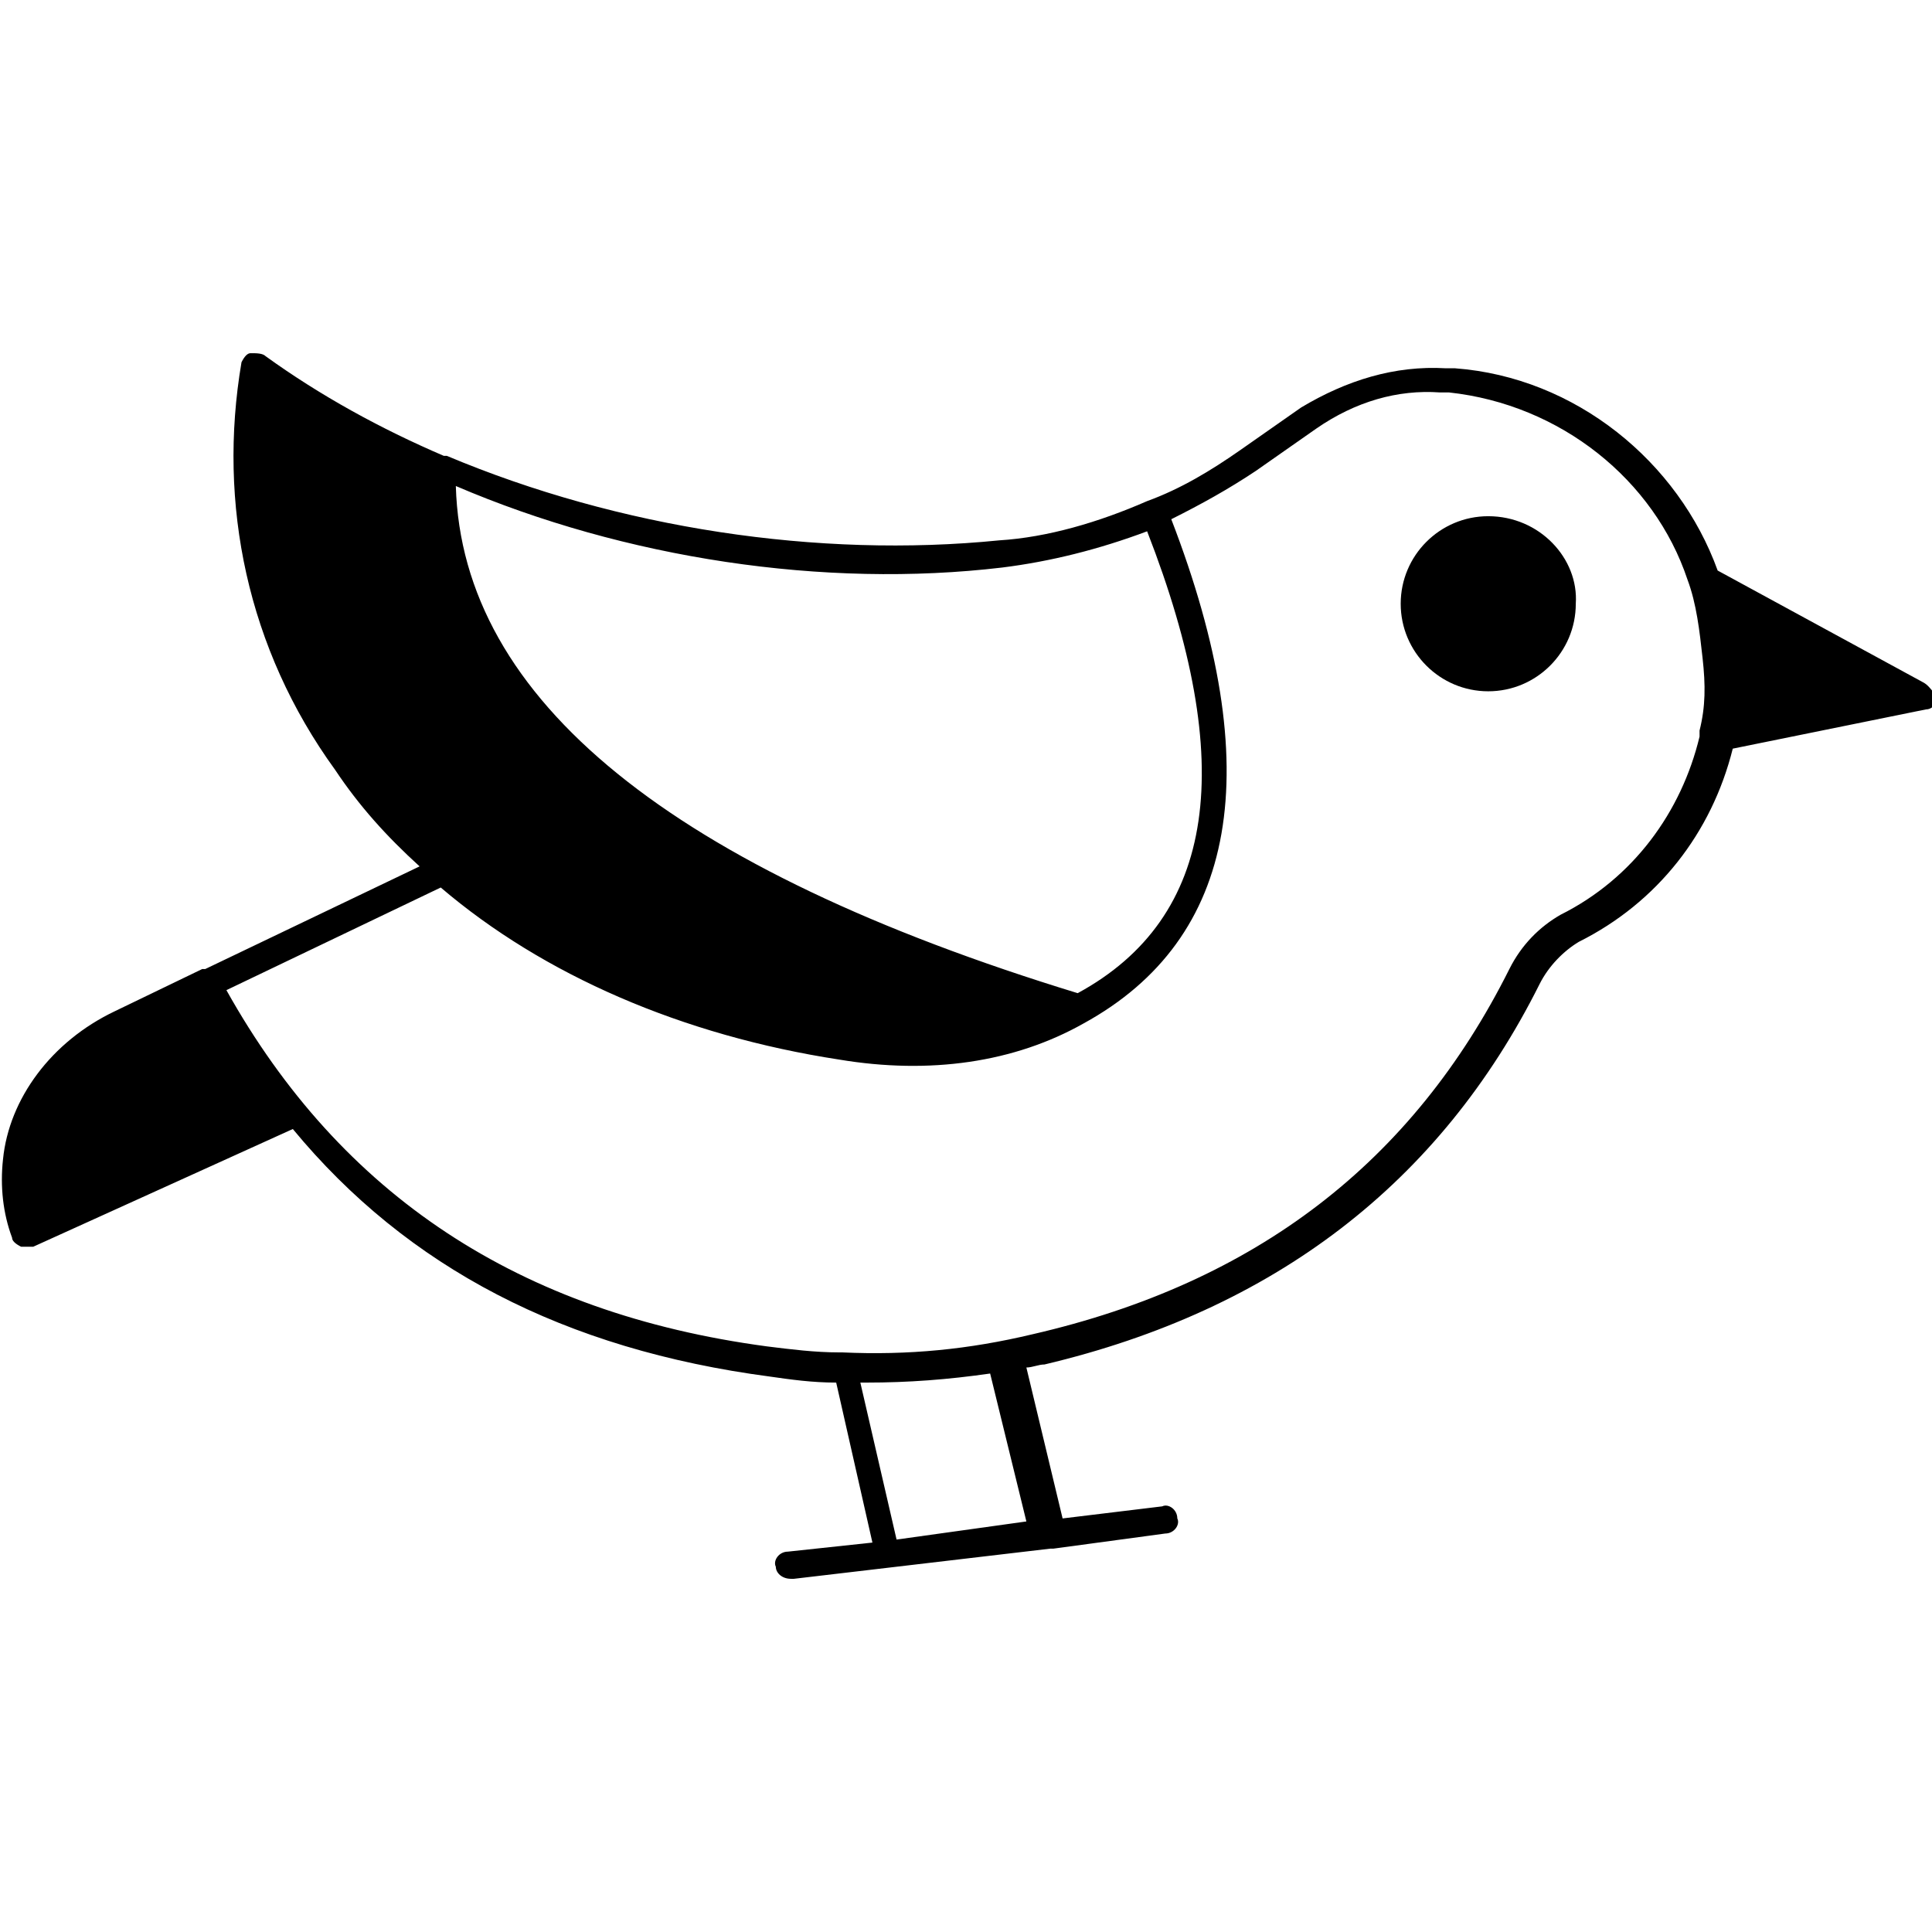<svg xmlns="http://www.w3.org/2000/svg" id="Layer_1" viewBox="0 0 64 64"><path d="m63.7 22.6-6.8-3.7c-1.3-3.6-4.7-6.4-8.7-6.7h-.3c-1.7-.1-3.3.4-4.8 1.3l-2 1.4c-1 .7-2 1.3-3.1 1.7-1.6.7-3.3 1.2-4.9 1.3-6 .6-12.6-.4-18.3-2.8 0 0 0 0-.1 0-2.1-.9-4.1-2-5.9-3.3-.1-.1-.3-.1-.5-.1-.1 0-.2.1-.3.3-.8 4.7.2 9.5 3.1 13.5.8 1.2 1.7 2.2 2.8 3.2l-7.1 3.4h-.1l-2.9 1.4c-2.1 1-3.5 2.9-3.7 4.9-.1.9 0 1.8.3 2.6 0 .1.1.2.3.3h.2.2l8.6-3.9c3.8 4.6 9 7.3 15.8 8.2.7.1 1.4.2 2.2.2l1.2 5.3-2.8.3c-.3 0-.5.3-.4.5 0 .2.2.4.5.4h.1l8.5-1h.1l3.7-.5c.3 0 .5-.3.4-.5 0-.3-.3-.5-.5-.4l-3.3.4-1.2-5c.2 0 .4-.1.6-.1 7.6-1.8 13.1-6 16.4-12.6.3-.6.8-1.1 1.3-1.4 2.6-1.3 4.4-3.6 5.1-6.4l6.4-1.3c.2 0 .4-.2.4-.4-.2-.2-.3-.4-.5-.5zm-30.5-3.8c1.6-.2 3.2-.6 4.8-1.2 3 7.7 2.3 12.8-2.3 15.3-13.4-4.1-20.4-9.7-20.6-16.8 5.6 2.4 12.2 3.4 18.1 2.7zm.8 31.6-4.3.6-1.2-5.2h.2c1.4 0 2.7-.1 4.1-.3zm22.3-26.2v.2c-.6 2.5-2.2 4.7-4.6 5.9-.7.4-1.3 1-1.7 1.8-3.2 6.4-8.4 10.4-15.8 12.1-2.1.5-4.1.7-6.3.6h-.1c-.8 0-1.6-.1-2.4-.2-8.2-1.1-14.1-5-17.9-11.8l7.1-3.4c3.4 2.9 8 4.9 13.2 5.7 3 .5 5.8.1 8.1-1.2 5.1-2.8 6.1-8.4 2.9-16.7 1-.5 1.9-1 2.8-1.6l2-1.4c1.3-.9 2.7-1.3 4.1-1.2h.3c3.7.4 6.8 2.9 7.9 6.2.3.8.4 1.7.5 2.6s.1 1.6-.1 2.4z"></path><path d="m49.3 17.1c-1.6 0-2.9 1.3-2.9 2.9s1.3 2.9 2.9 2.9 2.9-1.3 2.9-2.9c.1-1.5-1.2-2.9-2.9-2.9z"></path></svg>